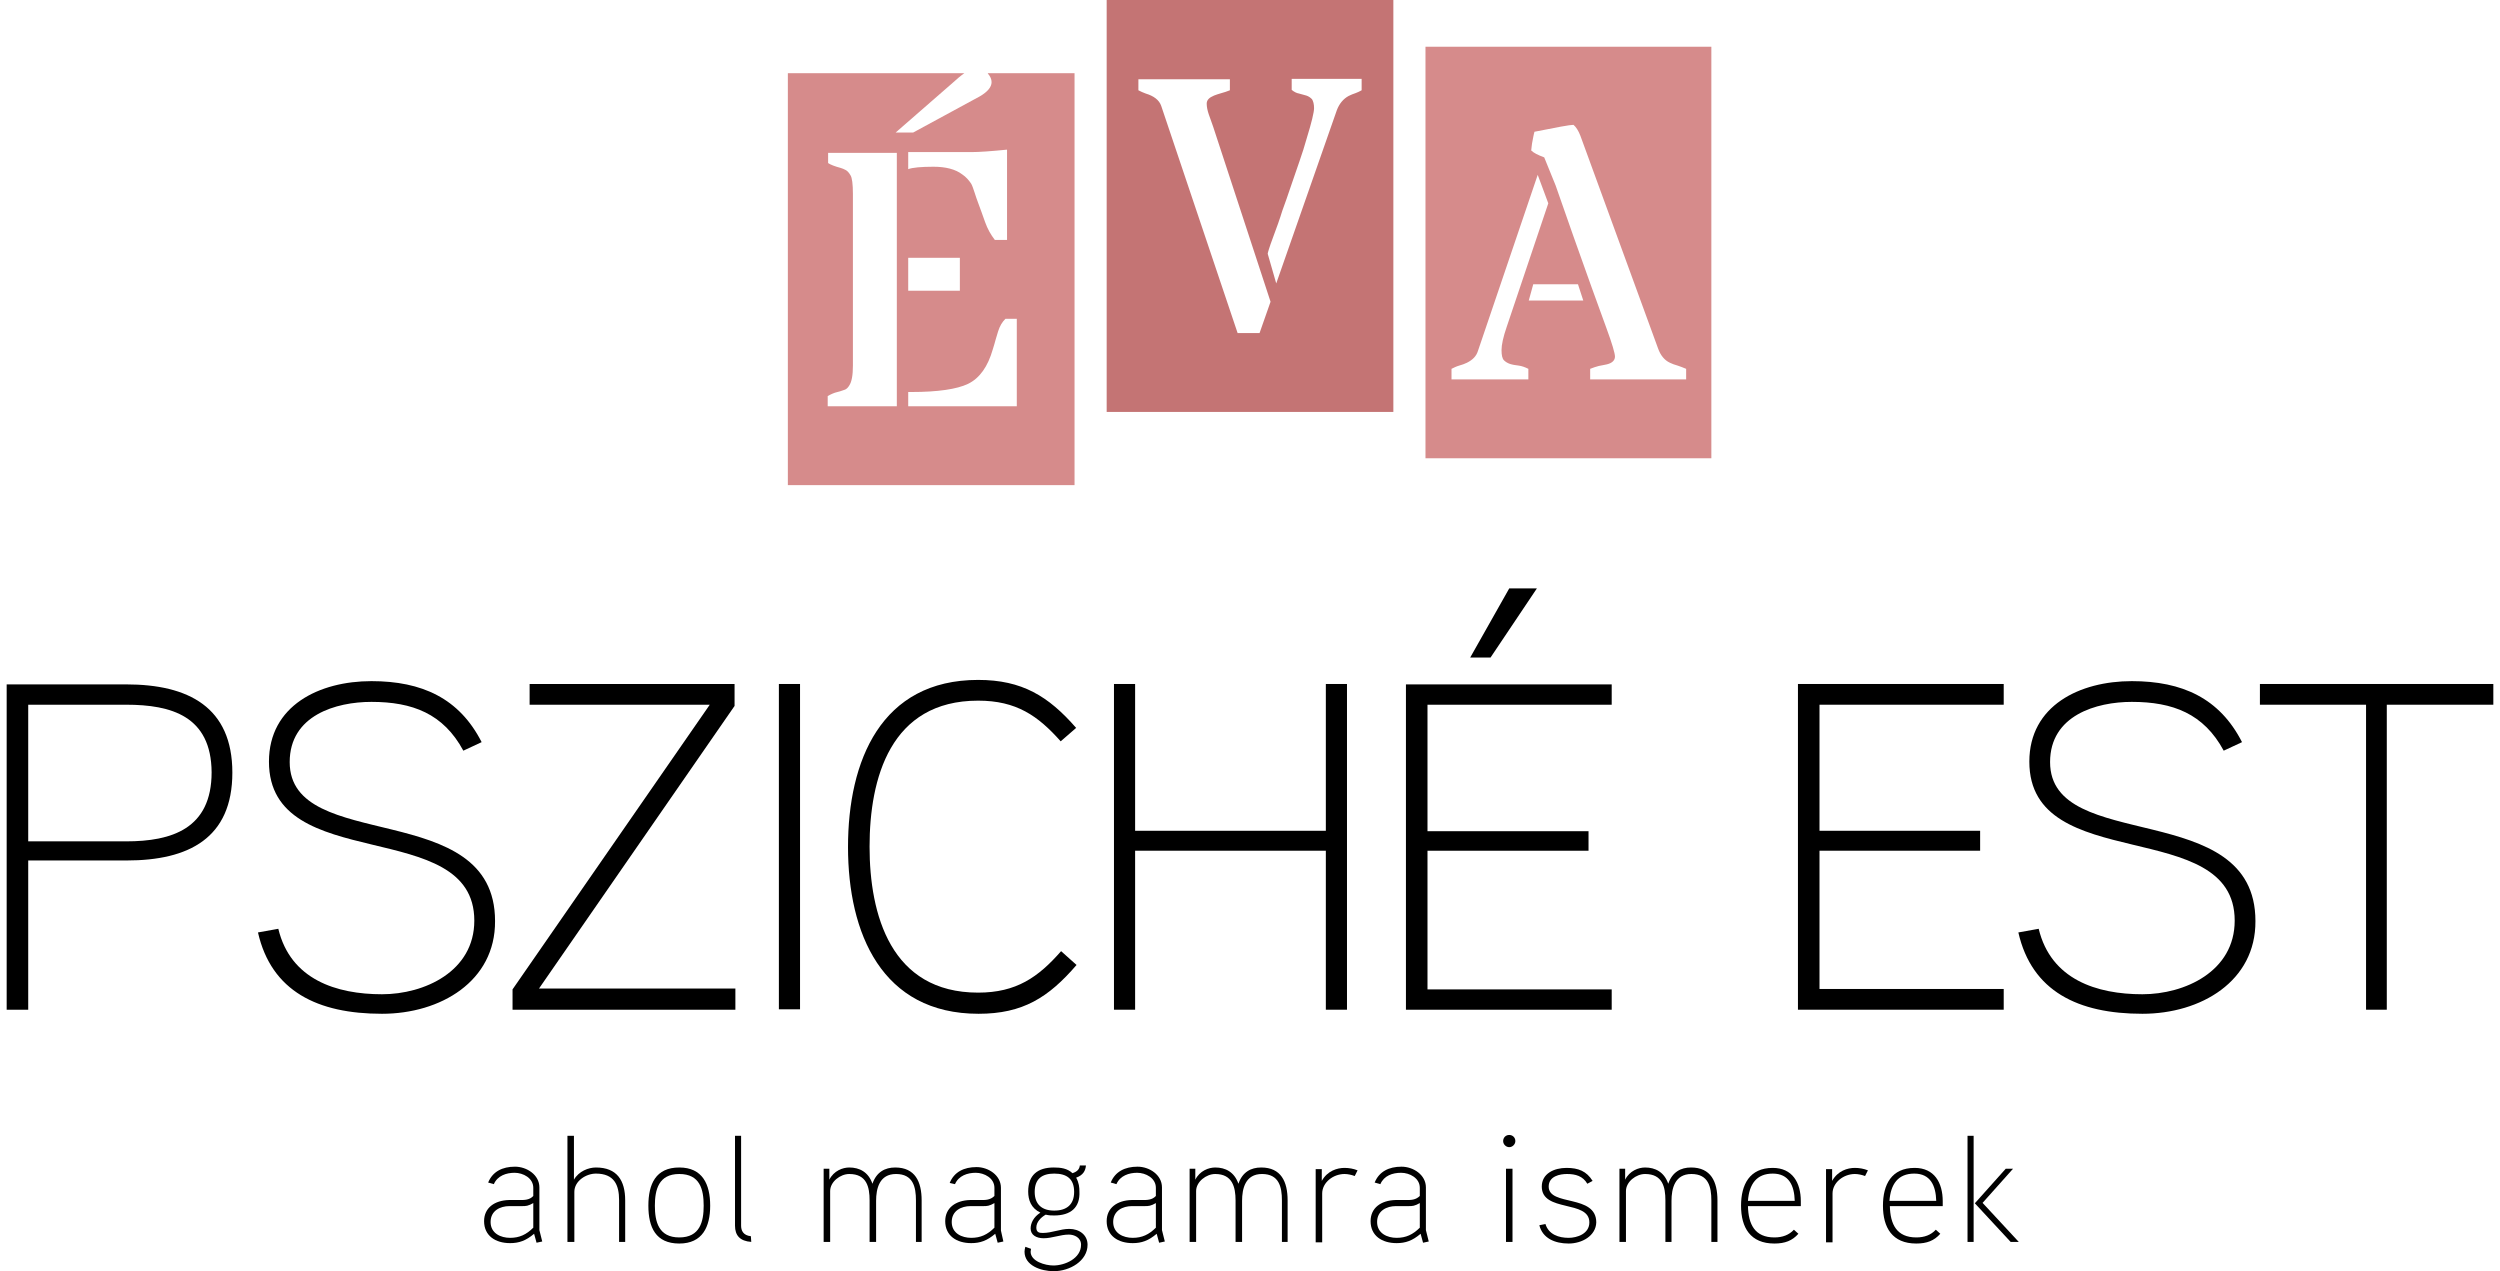 <svg width="295" height="150" viewBox="0 0 295 150" fill="none" xmlns="http://www.w3.org/2000/svg">
<path d="M62.976 141.938C62.304 142.322 62.064 142.322 61.584 142.322H60.097C59.041 142.322 57.89 142.85 57.89 144.194C57.89 145.537 59.089 146.065 60.193 146.065C61.297 146.065 62.112 145.681 62.928 144.866V141.938H62.976ZM63.984 146.497L63.312 146.641L63.024 145.585C62.064 146.401 61.248 146.689 60.193 146.689C58.465 146.689 57.122 145.825 57.122 144.098C57.122 142.514 58.369 141.651 60.049 141.603H61.392C61.872 141.603 62.496 141.603 62.928 141.123V140.163C62.928 139.011 61.728 138.388 60.721 138.388C59.761 138.388 58.705 138.724 58.273 139.731L57.602 139.539C58.13 138.244 59.281 137.668 60.769 137.668C62.16 137.668 63.648 138.628 63.648 140.115V145.153L63.984 146.497Z" fill="black"/>
<path d="M73.772 146.545H73.052V141.603C73.052 139.827 72.476 138.484 70.317 138.484C69.165 138.484 67.773 139.347 67.773 140.643V146.545H66.958V134.021H67.725V139.203C68.301 138.196 69.453 137.764 70.317 137.764C72.812 137.764 73.772 139.299 73.772 141.651V146.545Z" fill="black"/>
<path d="M80.154 138.532C77.707 138.532 77.275 140.403 77.275 142.274C77.275 144.146 77.707 146.017 80.154 146.017C82.602 146.017 83.034 144.146 83.034 142.274C83.034 140.355 82.602 138.532 80.154 138.532ZM80.154 146.737C77.371 146.737 76.508 144.818 76.508 142.274C76.508 139.731 77.371 137.764 80.154 137.764C82.889 137.764 83.801 139.731 83.801 142.274C83.801 144.77 82.889 146.737 80.154 146.737Z" fill="black"/>
<path d="M88.65 146.545C87.306 146.449 86.731 145.777 86.731 144.626V134.021H87.45V144.626C87.45 145.201 87.69 145.777 88.602 145.873L88.65 146.545Z" fill="black"/>
<path d="M108.85 146.545H108.082V141.651C108.082 140.067 107.747 138.532 105.731 138.532C103.764 138.532 103.38 140.259 103.38 141.699V146.545H102.612V141.651C102.612 140.067 102.276 138.532 100.213 138.532C99.157 138.532 97.958 139.443 97.958 140.547V146.545H97.19V137.908H97.862V139.203C98.39 138.148 99.445 137.764 100.213 137.764C101.413 137.764 102.468 138.292 102.948 139.683C103.428 138.292 104.436 137.764 105.635 137.764C107.986 137.764 108.754 139.443 108.754 141.651V146.545H108.85Z" fill="black"/>
<path d="M117.39 141.939C116.718 142.322 116.479 142.322 115.999 142.322H114.511C113.456 142.322 112.304 142.85 112.304 144.194C112.304 145.537 113.503 146.065 114.607 146.065C115.711 146.065 116.527 145.681 117.342 144.866V141.939H117.39ZM118.398 146.497L117.726 146.641L117.438 145.585C116.479 146.401 115.663 146.689 114.607 146.689C112.88 146.689 111.536 145.825 111.536 144.098C111.536 142.514 112.784 141.651 114.463 141.603H115.807C116.287 141.603 116.862 141.603 117.342 141.123V140.163C117.342 139.012 116.143 138.388 115.135 138.388C114.175 138.388 113.12 138.724 112.688 139.731L112.064 139.587C112.592 138.292 113.743 137.716 115.231 137.716C116.623 137.716 118.11 138.676 118.11 140.163V145.202L118.398 146.497Z" fill="black"/>
<path d="M124.397 138.484C122.958 138.484 122.094 139.107 122.094 140.643C122.094 142.13 122.958 142.85 124.397 142.85C125.885 142.85 126.748 142.13 126.748 140.643C126.748 139.107 125.885 138.484 124.397 138.484ZM124.397 143.426C124.061 143.426 123.821 143.426 123.389 143.33C122.814 143.666 122.286 144.194 122.286 144.866C122.286 145.441 122.67 145.489 123.054 145.489C124.109 145.489 125.117 145.01 126.173 145.01C127.372 145.01 128.332 145.729 128.332 146.881C128.332 148.8 126.221 150 124.349 150C122.814 150 120.894 149.328 120.894 147.697C120.894 147.505 120.942 147.313 120.99 147.121L121.662 147.361C121.662 147.457 121.614 147.601 121.614 147.697C121.614 148.848 123.342 149.328 124.301 149.328C125.645 149.328 127.564 148.512 127.564 146.881C127.564 146.017 126.748 145.681 126.125 145.681C125.117 145.681 124.157 146.113 123.15 146.113C122.286 146.113 121.614 145.729 121.614 144.962C121.614 144.338 121.95 143.618 122.766 143.09C121.662 142.562 121.326 141.603 121.326 140.595C121.326 138.676 122.43 137.764 124.349 137.764C125.165 137.764 125.933 137.86 126.556 138.436C127.132 138.244 127.372 137.956 127.42 137.524H128.14C128.092 138.148 127.804 138.676 126.988 138.963C127.324 139.587 127.372 140.115 127.372 140.595C127.468 142.514 126.317 143.426 124.397 143.426Z" fill="black"/>
<path d="M136.441 141.938C135.769 142.322 135.529 142.322 135.049 142.322H133.562C132.506 142.322 131.355 142.85 131.355 144.194C131.355 145.537 132.554 146.065 133.658 146.065C134.762 146.065 135.577 145.681 136.393 144.866V141.938H136.441ZM137.449 146.497L136.777 146.641L136.489 145.585C135.529 146.401 134.714 146.689 133.658 146.689C131.93 146.689 130.587 145.825 130.587 144.098C130.587 142.514 131.835 141.651 133.514 141.603H134.858C135.337 141.603 135.961 141.603 136.393 141.123V140.163C136.393 139.011 135.193 138.388 134.186 138.388C133.226 138.388 132.17 138.724 131.739 139.731L131.067 139.539C131.595 138.244 132.746 137.668 134.234 137.668C135.625 137.668 137.113 138.628 137.113 140.115V145.153L137.449 146.497Z" fill="black"/>
<path d="M152.035 146.545H151.267V141.651C151.267 140.067 150.931 138.532 148.916 138.532C146.949 138.532 146.565 140.259 146.565 141.699V146.545H145.797V141.651C145.797 140.067 145.413 138.532 143.398 138.532C142.342 138.532 141.142 139.443 141.142 140.547V146.545H140.375V137.908H141.046V139.203C141.574 138.148 142.63 137.764 143.398 137.764C144.597 137.764 145.653 138.292 146.133 139.683C146.613 138.292 147.62 137.764 148.82 137.764C151.171 137.764 151.939 139.443 151.939 141.651V146.545H152.035Z" fill="black"/>
<path d="M159.857 138.771C159.473 138.628 159.041 138.532 158.657 138.532C157.313 138.532 156.018 139.539 156.018 140.835V146.593H155.25V137.956H155.97V139.347C156.642 138.148 157.793 137.812 158.657 137.812C159.185 137.812 159.713 137.908 160.193 138.1L159.857 138.771Z" fill="black"/>
<path d="M167.585 141.938C166.913 142.322 166.673 142.322 166.193 142.322H164.706C163.65 142.322 162.498 142.85 162.498 144.194C162.498 145.537 163.698 146.065 164.801 146.065C165.905 146.065 166.721 145.681 167.537 144.866V141.938H167.585ZM168.592 146.497L167.92 146.641L167.633 145.585C166.673 146.401 165.857 146.689 164.801 146.689C163.074 146.689 161.73 145.825 161.73 144.098C161.73 142.514 162.978 141.651 164.658 141.603H166.001C166.481 141.603 167.057 141.603 167.537 141.123V140.163C167.537 139.011 166.337 138.388 165.329 138.388C164.322 138.388 163.314 138.724 162.882 139.731L162.21 139.539C162.738 138.244 163.89 137.668 165.377 137.668C166.769 137.668 168.256 138.628 168.256 140.115V145.153L168.592 146.497Z" fill="black"/>
<path d="M178.475 146.545H177.707V137.908H178.475V146.545ZM178.091 135.365C177.707 135.365 177.371 135.029 177.371 134.645C177.371 134.261 177.659 133.925 178.091 133.925C178.475 133.925 178.811 134.213 178.811 134.645C178.811 135.029 178.475 135.365 178.091 135.365Z" fill="black"/>
<path d="M185.097 146.737C183.465 146.737 182.026 146.113 181.642 144.578L182.362 144.434C182.745 145.681 183.945 146.065 185.097 146.065C186.104 146.065 187.544 145.585 187.544 144.242C187.544 141.555 181.93 143.09 181.93 140.019C181.93 138.484 183.369 137.812 184.857 137.812C186.248 137.812 187.208 138.196 187.928 139.347L187.304 139.683C186.776 138.771 185.912 138.532 184.905 138.532C184.089 138.532 182.745 138.771 182.745 140.019C182.745 142.37 188.36 140.883 188.36 144.242C188.312 145.825 186.68 146.737 185.097 146.737Z" fill="black"/>
<path d="M202.708 146.545H201.94V141.651C201.94 140.067 201.604 138.532 199.589 138.532C197.621 138.532 197.237 140.259 197.237 141.699V146.545H196.518V141.651C196.518 140.067 196.182 138.532 194.118 138.532C193.063 138.532 191.863 139.443 191.863 140.547V146.545H191.095V137.908H191.767V139.203C192.295 138.148 193.351 137.764 194.118 137.764C195.318 137.764 196.374 138.292 196.854 139.683C197.333 138.292 198.341 137.764 199.541 137.764C201.892 137.764 202.66 139.443 202.66 141.651V146.545H202.708Z" fill="black"/>
<path d="M211.778 141.699C211.73 139.923 211.106 138.484 209.186 138.484C207.267 138.484 206.403 139.731 206.259 141.699H211.778ZM212.497 142.322H206.259C206.307 144.482 207.075 146.017 209.378 146.017C210.338 146.017 211.106 145.729 211.682 145.105L212.209 145.585C211.49 146.401 210.626 146.737 209.378 146.737C206.547 146.737 205.444 144.865 205.444 142.274C205.444 139.779 206.451 137.812 209.186 137.812C211.49 137.812 212.497 139.539 212.497 141.747V142.322Z" fill="black"/>
<path d="M220.078 138.771C219.694 138.628 219.262 138.532 218.878 138.532C217.535 138.532 216.239 139.539 216.239 140.835V146.593H215.471V137.956H216.191V139.347C216.863 138.148 218.015 137.812 218.878 137.812C219.406 137.812 219.934 137.908 220.414 138.1L220.078 138.771Z" fill="black"/>
<path d="M228.475 141.699C228.427 139.923 227.803 138.484 225.884 138.484C223.964 138.484 223.1 139.731 222.956 141.699H228.475ZM229.242 142.322H223.004C223.052 144.482 223.82 146.017 226.123 146.017C227.083 146.017 227.851 145.729 228.427 145.105L228.955 145.585C228.235 146.401 227.371 146.737 226.123 146.737C223.292 146.737 222.189 144.865 222.189 142.274C222.189 139.779 223.196 137.812 225.932 137.812C228.235 137.812 229.242 139.539 229.242 141.747V142.322Z" fill="black"/>
<path d="M238.214 146.545H237.255L233.032 141.987L236.679 137.908H237.542L233.944 141.939L238.214 146.545ZM232.888 146.545H232.168V134.021H232.888V146.545Z" fill="black"/>
<path d="M14.894 83.157H3.33V99.28H14.894C20.268 99.28 24.971 97.793 24.971 91.123C24.923 84.501 20.221 83.157 14.894 83.157ZM14.942 101.536H3.33V119.146H0.787V80.758H14.894C22.236 80.758 27.418 83.445 27.418 91.171C27.418 98.896 22.284 101.536 14.942 101.536Z" fill="black"/>
<path d="M45.077 119.626C37.495 119.626 32.025 116.987 30.441 110.029L32.841 109.597C34.28 115.595 39.702 117.322 45.077 117.322C50.067 117.322 55.969 114.635 55.969 108.637C55.969 96.209 31.737 103.359 31.737 89.875C31.737 83.253 37.687 80.374 43.829 80.374C49.779 80.374 54.194 82.39 56.833 87.572L54.674 88.58C52.322 84.213 48.676 82.822 43.829 82.822C39.654 82.822 34.184 84.405 34.184 89.923C34.184 100.816 58.416 94.05 58.416 108.685C58.464 115.787 51.986 119.626 45.077 119.626Z" fill="black"/>
<path d="M86.775 119.146H60.48V116.747L83.752 83.157H62.495V80.71H86.679V83.301L63.599 116.651H86.775V119.146Z" fill="black"/>
<path d="M94.404 80.71H91.908V119.098H94.404V80.71Z" fill="black"/>
<path d="M127.033 113.867C123.722 117.706 120.699 119.626 115.469 119.626C104.049 119.626 100.066 110.125 100.066 99.952C100.066 89.779 103.953 80.23 115.421 80.23C120.603 80.23 123.722 82.15 126.985 85.892L125.162 87.476C122.475 84.453 119.932 82.677 115.421 82.677C105.056 82.677 102.609 91.843 102.609 99.904C102.609 107.917 105.104 117.13 115.421 117.13C119.932 117.13 122.523 115.307 125.21 112.236L127.033 113.867Z" fill="black"/>
<path d="M158.944 119.146H156.449V100.384H133.944V119.146H131.449V80.71H133.944V98.032H156.449V80.71H158.944V119.146Z" fill="black"/>
<path d="M181.352 69.434L175.882 77.591H173.482L178.089 69.434H181.352ZM190.181 119.146H165.901V80.758H190.181V83.157H168.444V98.081H187.446V100.384H168.444V116.747H190.181V119.146Z" fill="black"/>
<path d="M236.438 119.146H212.158V80.71H236.438V83.157H214.701V98.032H233.655V100.384H214.701V116.699H236.438V119.146Z" fill="black"/>
<path d="M252.802 119.626C245.22 119.626 239.75 116.987 238.166 110.029L240.565 109.597C242.005 115.595 247.427 117.322 252.802 117.322C257.792 117.322 263.694 114.635 263.694 108.637C263.694 96.209 239.462 103.359 239.462 89.875C239.462 83.253 245.412 80.374 251.554 80.374C257.504 80.374 261.919 82.39 264.558 87.572L262.398 88.58C260.047 84.213 256.4 82.822 251.554 82.822C247.379 82.822 241.909 84.405 241.909 89.923C241.909 100.816 266.141 94.05 266.141 108.685C266.189 115.787 259.711 119.626 252.802 119.626Z" fill="black"/>
<path d="M266.67 80.71V83.157H279.194V119.146H281.641V83.157H294.213V80.71H266.67Z" fill="black"/>
<path d="M201.94 5.518H168.207V54.079H201.94V5.518ZM180.395 35.461L180.923 33.541H186.201L186.825 35.461H180.395ZM174.397 41.411L181.45 20.633L182.698 23.992L177.804 38.532C177.372 39.779 177.18 40.691 177.18 41.315C177.18 41.938 177.276 42.322 177.468 42.514C177.66 42.706 177.9 42.85 178.187 42.946C178.475 43.042 178.811 43.09 179.195 43.138C179.579 43.186 179.963 43.33 180.347 43.522V44.77H171.278V43.522C171.566 43.378 171.853 43.234 172.189 43.138C172.525 43.042 172.813 42.946 173.101 42.802C173.773 42.466 174.205 42.035 174.397 41.411ZM198.917 44.77H187.64V43.522C187.976 43.378 188.312 43.282 188.648 43.186C188.984 43.138 189.32 43.042 189.608 42.994C190.232 42.85 190.567 42.514 190.567 42.083C190.567 41.699 190.232 40.547 189.56 38.724C188.888 36.9 188.312 35.269 187.784 33.829C186.345 29.846 184.953 25.864 183.562 21.881L182.218 18.57C181.45 18.282 180.971 18.042 180.683 17.754C180.731 17.466 180.731 17.178 180.779 16.939L180.923 16.171C180.971 15.931 181.019 15.691 181.067 15.547C183.706 15.019 185.241 14.731 185.673 14.731C185.961 14.971 186.249 15.403 186.489 16.027L195.654 41.123C195.942 41.938 196.422 42.514 197.045 42.802C197.333 42.946 197.621 43.042 197.957 43.138C198.293 43.234 198.581 43.378 198.965 43.522V44.77H198.917Z" fill="#D68B8B"/>
<path d="M164.416 0H130.587V48.608H164.416V0ZM145.126 10.653C144.79 10.796 144.454 10.893 144.119 10.989C143.783 11.084 143.495 11.18 143.255 11.276C142.679 11.516 142.391 11.804 142.391 12.236C142.391 12.62 142.487 13.052 142.631 13.484C142.775 13.915 142.967 14.395 143.159 14.971L149.925 35.605L148.629 39.299H146.038L137.017 12.476C136.777 11.804 136.153 11.324 135.193 11.037C134.906 10.941 134.618 10.796 134.33 10.653V9.357H145.126V10.653ZM160.673 10.653C160.433 10.796 160.193 10.893 159.953 10.989C159.666 11.084 159.426 11.18 159.138 11.324C158.514 11.66 158.034 12.236 157.746 13.004L150.596 33.445L149.589 29.942C149.589 29.846 149.781 29.175 150.213 28.023C150.644 26.871 151.028 25.816 151.316 24.856C151.652 23.944 151.988 22.985 152.324 21.977C152.66 21.017 152.996 20.01 153.332 19.05C153.668 18.09 153.955 17.178 154.195 16.315C154.771 14.443 155.059 13.244 155.059 12.764C155.059 12.284 154.963 11.948 154.819 11.708C154.627 11.516 154.435 11.372 154.147 11.276C153.859 11.18 153.572 11.132 153.284 11.037C152.996 10.989 152.708 10.845 152.42 10.605V9.309H160.673V10.653Z" fill="#C47474"/>
<path d="M126.796 57.246V8.637H116.527C116.527 8.637 116.575 8.637 116.575 8.685C116.863 9.021 117.007 9.357 117.007 9.693C117.007 10.269 116.527 10.845 115.615 11.372L107.746 15.643H105.682L112.4 9.789C112.88 9.357 113.312 8.973 113.792 8.637C113.792 8.637 113.792 8.637 113.84 8.637H92.967V57.246H126.796ZM105.778 47.937H97.669V46.737C98.005 46.545 98.389 46.353 98.821 46.257C99.252 46.161 99.54 46.017 99.732 45.969C99.924 45.873 100.068 45.729 100.212 45.489C100.5 45.057 100.644 44.29 100.644 43.138V22.889C100.644 21.737 100.548 20.969 100.356 20.681C100.164 20.346 99.972 20.154 99.78 20.058C99.588 19.962 99.397 19.866 99.205 19.818C98.485 19.626 98.005 19.434 97.717 19.242V18.042H105.826V47.937H105.778ZM118.878 28.311H117.391C116.911 27.687 116.527 27.015 116.239 26.2C115.951 25.432 115.711 24.664 115.423 23.944C115.135 23.224 114.848 22.121 114.608 21.689C114.32 21.257 113.984 20.873 113.552 20.585C112.736 19.962 111.585 19.674 110.145 19.674C108.705 19.674 107.65 19.77 107.17 19.962V17.946H114.656C115.519 17.946 116.911 17.85 118.83 17.658V28.311H118.878ZM113.264 34.309H107.17V30.422H113.264V34.309ZM120.03 47.937H107.17V46.257H107.554C110.673 46.257 112.928 45.921 114.224 45.297C115.615 44.626 116.575 43.234 117.151 41.219C117.295 40.787 117.391 40.403 117.487 40.067C117.583 39.731 117.679 39.395 117.775 39.107C117.967 38.484 118.254 38.004 118.638 37.62H119.982V47.937H120.03Z" fill="#D68B8B"/>
</svg>
